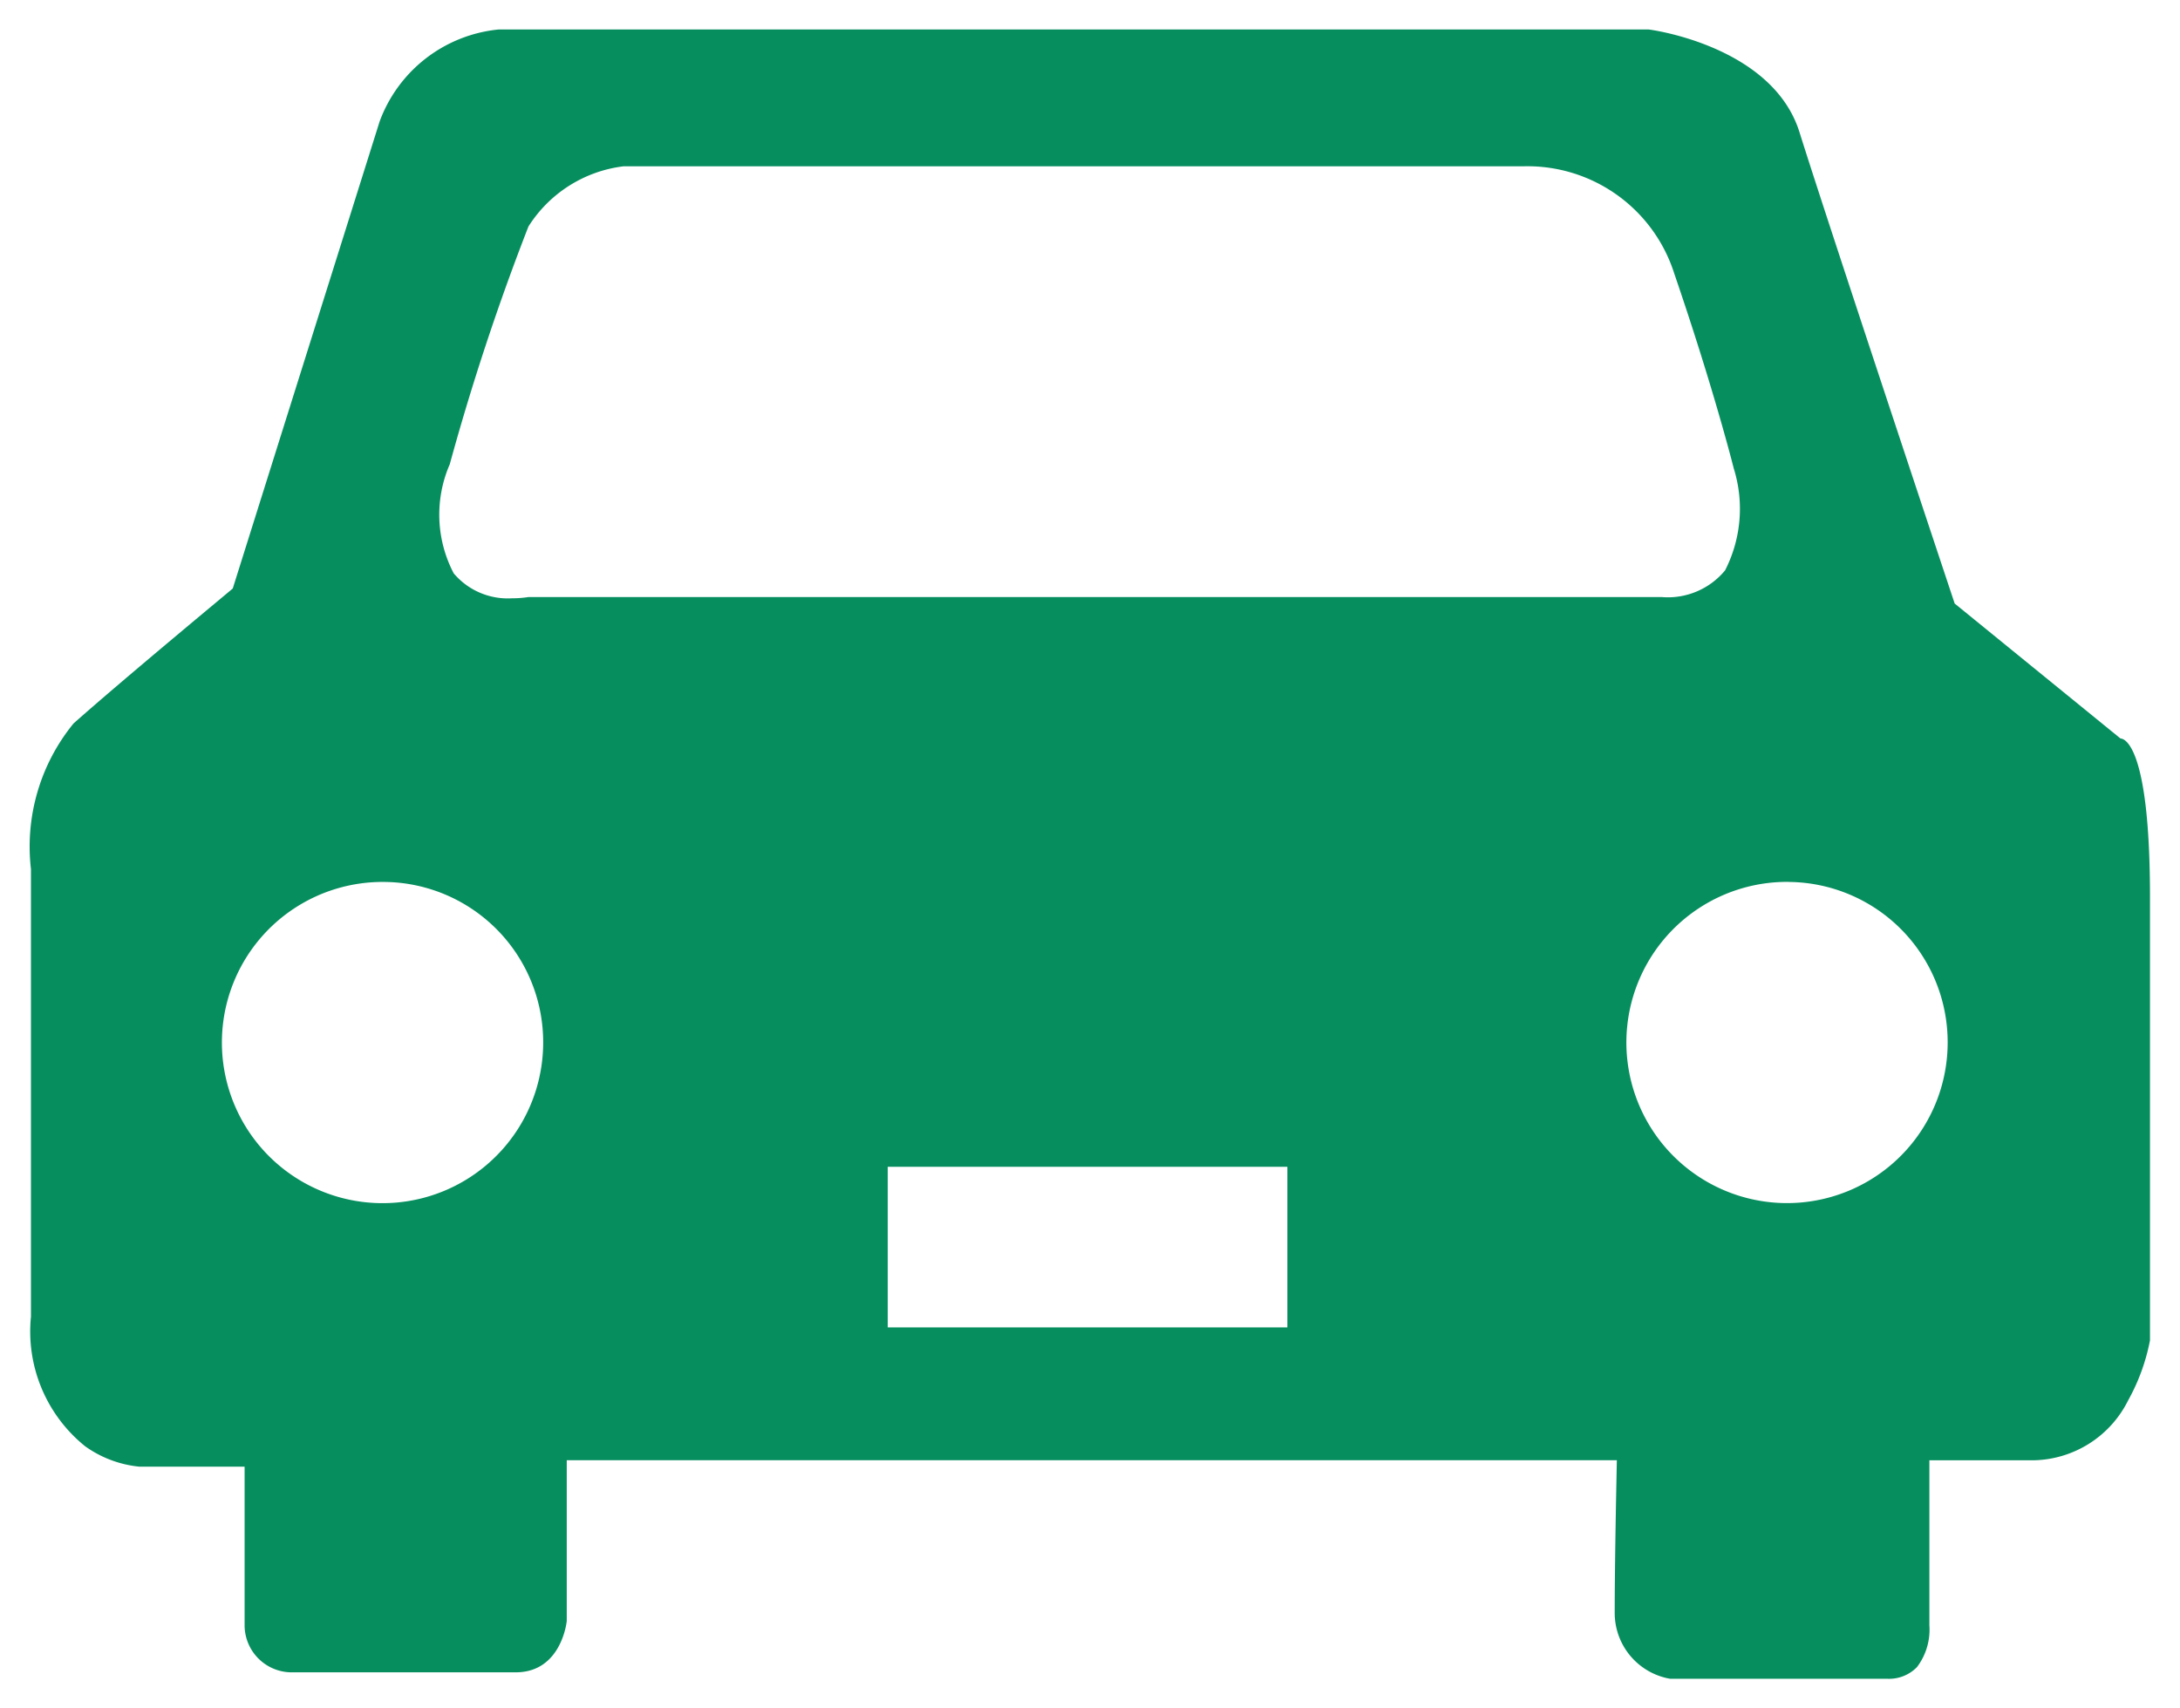 <svg xmlns="http://www.w3.org/2000/svg" width="36.968" height="28.972" viewBox="0 0 36.968 28.972">
  <path id="Exclusion_4" data-name="Exclusion 4" d="M31.486,27.972H27.809a1.133,1.133,0,0,1-.938-1.126c0-.915.033-2.407.036-2.574v-.006H9.1v2.725c0,.009-.088.872-.865.872H4.413a.8.8,0,0,1-.776-.782V24.375H1.853a1.9,1.9,0,0,1-.919-.345,2.5,2.5,0,0,1-.92-2.2V14.24a3.3,3.3,0,0,1,.722-2.47c.886-.786,2.686-2.274,2.7-2.289L5.926,1.562A2.4,2.4,0,0,1,7.945,0h19.5c.02,0,2.1.272,2.56,1.744s2.61,7.929,2.631,7.992l2.812,2.289h0c.051,0,.5.075.5,2.688v7.52a3.41,3.41,0,0,1-.37,1.017,1.829,1.829,0,0,1-1.614,1.017H32.207v2.8a1.05,1.05,0,0,1-.21.707A.66.66,0,0,1,31.486,27.972ZM14.543,19.289v2.724H21.32V19.289Zm15.274-4.832a2.724,2.724,0,1,0,2.7,2.724A2.718,2.718,0,0,0,29.817,14.458ZM6,14.458a2.724,2.724,0,1,0,2.7,2.724A2.717,2.717,0,0,0,6,14.458ZM10.067,2.32A2.226,2.226,0,0,0,8.45,3.342,40.917,40.917,0,0,0,7.116,7.374a2.144,2.144,0,0,0,.067,1.85,1.2,1.2,0,0,0,.992.423,1.666,1.666,0,0,0,.275-.021H27.665a1.257,1.257,0,0,0,1.078-.453,2.293,2.293,0,0,0,.147-1.727c-.014-.056-.346-1.371-1.009-3.306A2.612,2.612,0,0,0,25.342,2.32c-.08,0-.128,0-.129,0H10.639s-.043,0-.567,0Z" transform="translate(0.511 0.5)" fill="#068e5f" stroke="rgba(0,0,0,0)" stroke-width="1"/>
</svg>
